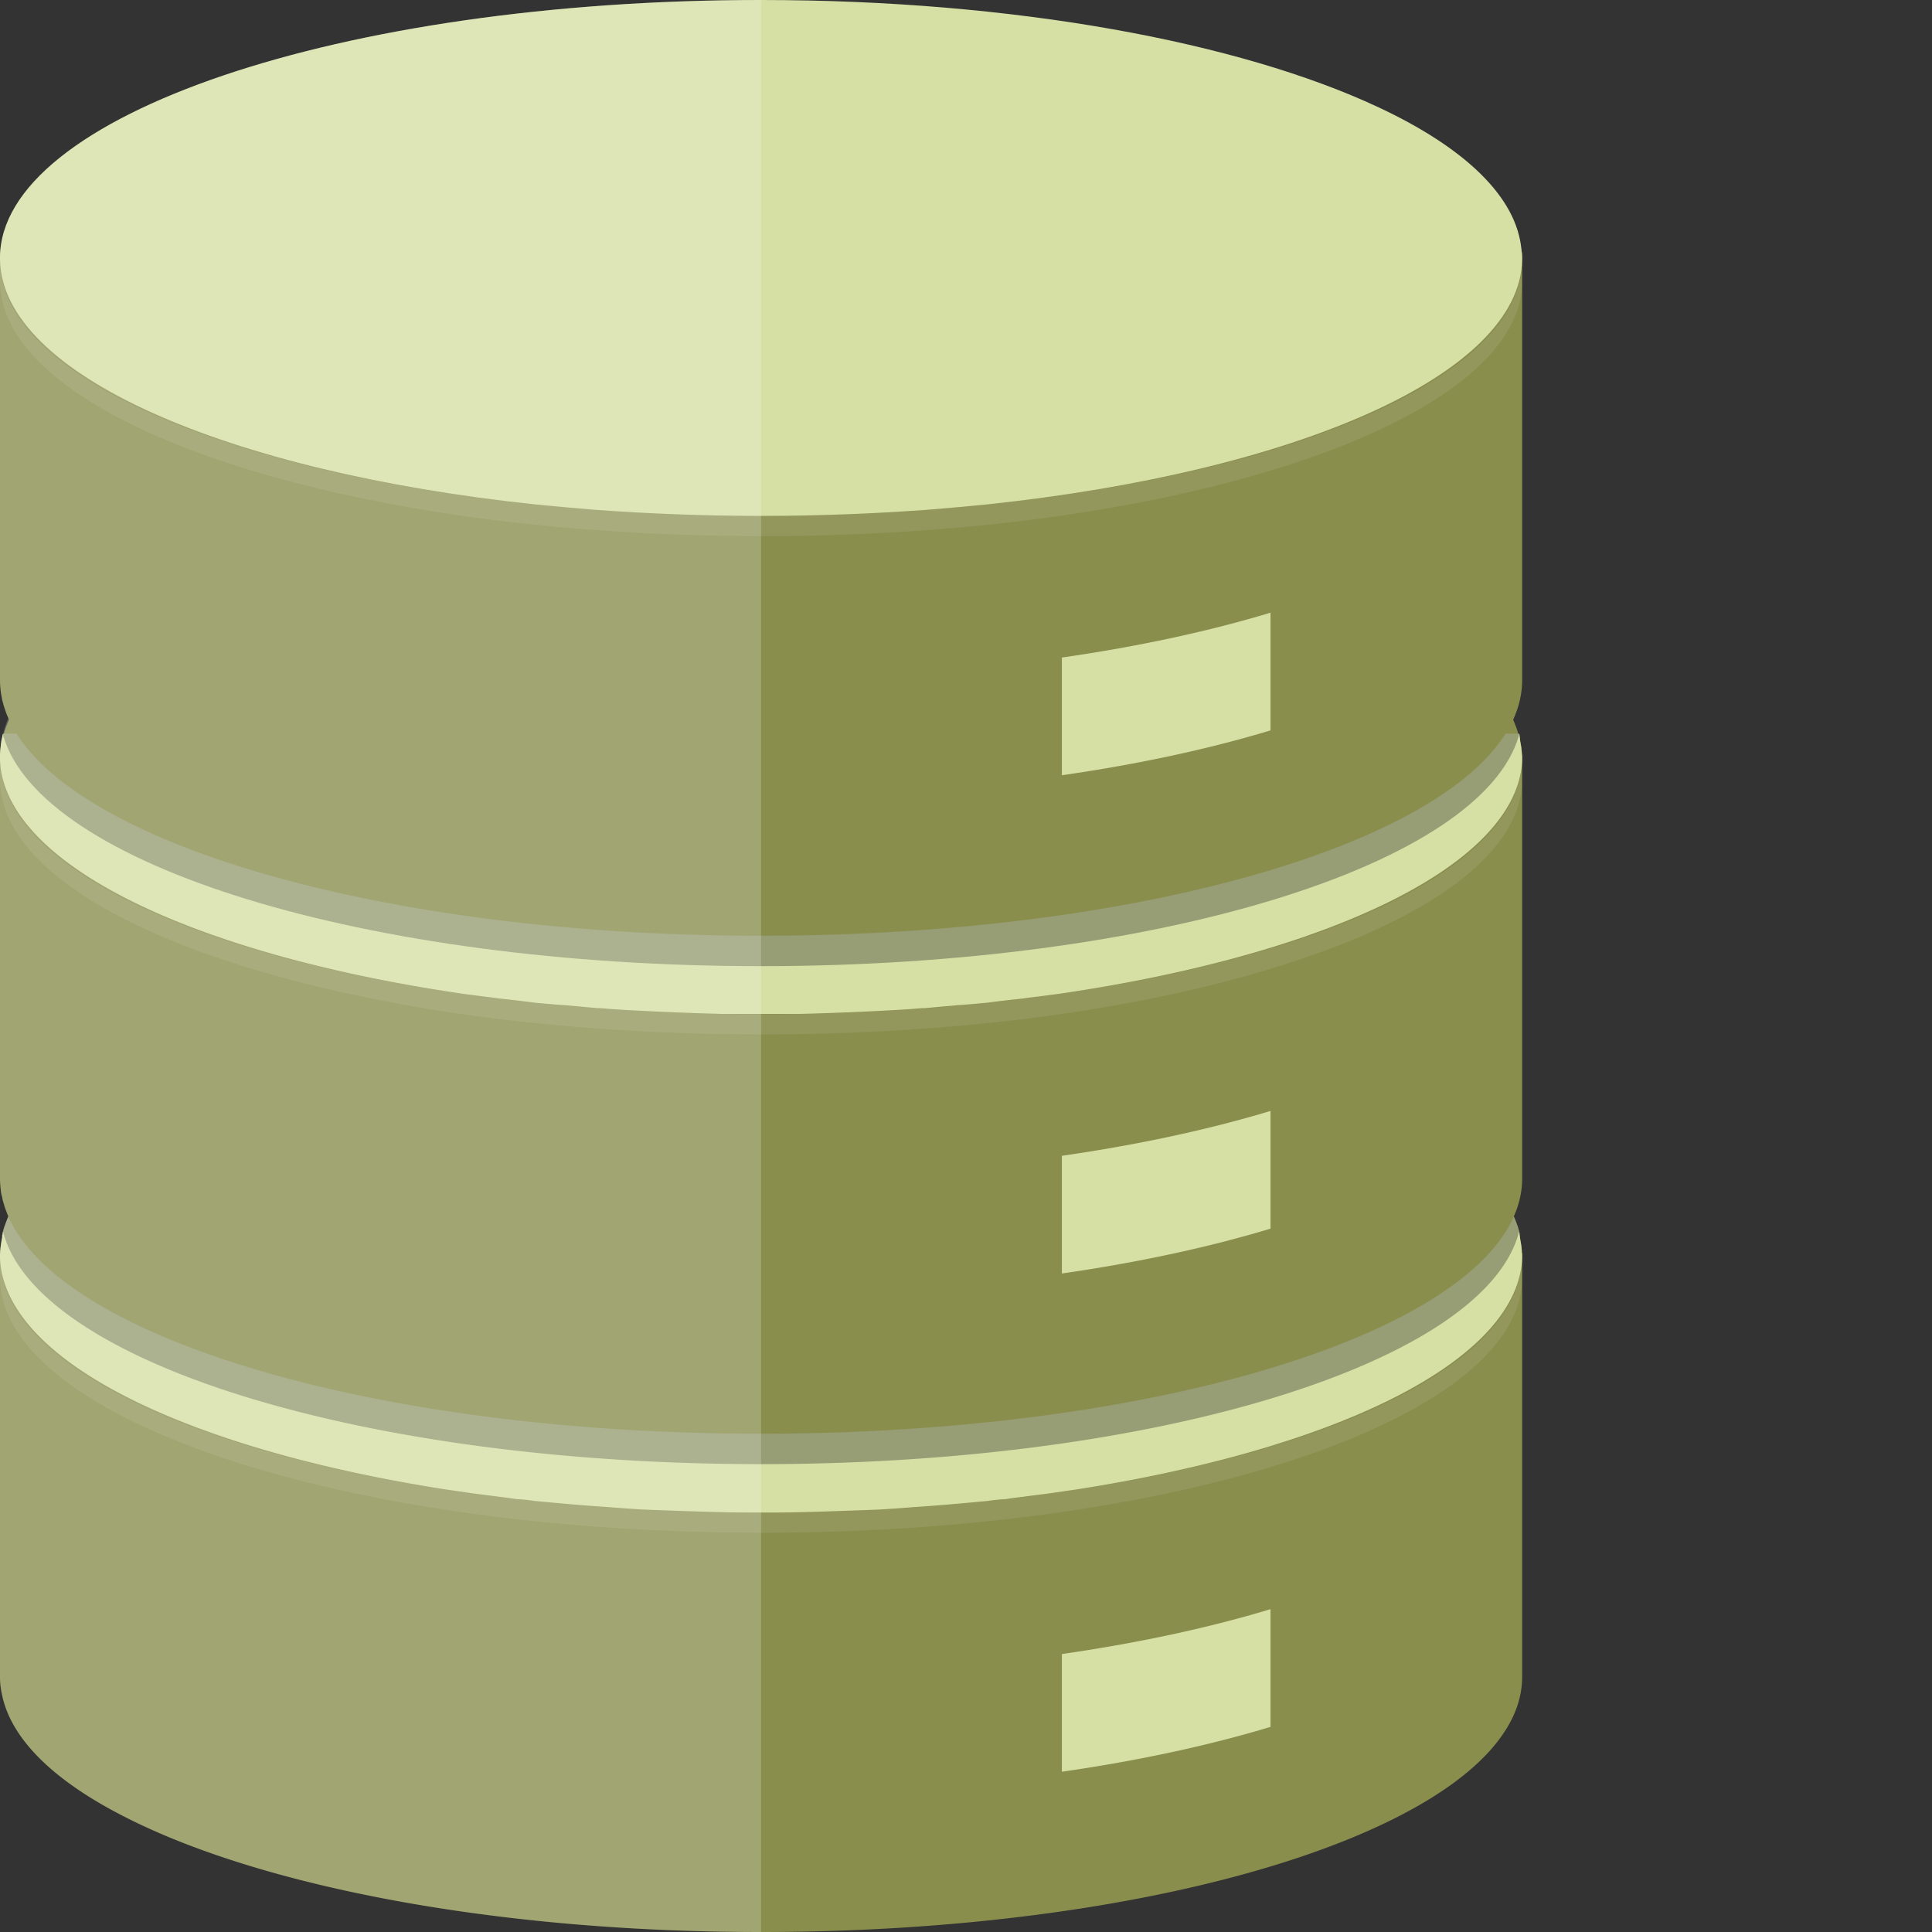 <svg xmlns="http://www.w3.org/2000/svg" viewBox="0 0 512 512"><rect x="0" y="0" width="512" height="512" fill="#333333" stroke="none"/><path d="M403.383 332.812v111.589c0 37.366-90.273 67.599-201.692 67.599-70.571 0-132.734-12.144-168.742-30.573-18.513-9.426-30.063-20.466-32.44-32.44A21.064 21.064 0 010 444.401V332.812c0-.34 0-.679.084-1.018-.084-.17-.084-.255 0-.34 0-.595.085-1.189.17-1.783.085-.255.085-.51.17-.765.085-.68.254-1.358.51-2.038v-.085c.34-1.358.849-2.633 1.444-3.991 11.21-24.373 61.23-44.499 128.318-52.907a521.62 521.62 0 0127.09-2.718h.51c14.012-1.104 28.535-1.613 43.396-1.613s29.383.509 43.395 1.613h.509a521.62 521.62 0 0127.09 2.718c67.089 8.407 117.108 28.534 128.318 52.907.595 1.358 1.104 2.633 1.444 3.991v.085c.255.68.424 1.358.509 2.038.17.849.255 1.613.34 2.548v.34c.086.339.086.678.086 1.018z" fill="#8a8e4d"/><path d="M403.383 333.152v5.35c0 37.366-90.273 67.683-201.692 67.683C90.272 406.185 0 375.868 0 338.502v-5.35c0 .849.084 1.613.169 2.378 2.633 26.326 50.274 48.916 117.958 59.191 2.378.34 4.671.68 7.049 1.019 3.821.594 7.643 1.104 11.549 1.529 1.614.085 3.312.255 5.01.509a515.86 515.86 0 0029.213 2.293c6.709.339 13.503.594 20.382.679 3.397.085 6.879.085 10.361.085 3.482 0 6.963 0 10.36-.085 6.879-.085 13.672-.34 20.382-.679a515.714 515.714 0 0029.213-2.293 53 53 0 015.01-.509c3.907-.425 7.728-.935 11.549-1.529 2.378-.339 4.671-.679 7.049-1.019 67.684-10.275 115.325-32.865 117.958-59.191.086-.765.171-1.529.171-2.378z" opacity=".1" fill="#e8e8e9"/><path d="M403.383 332.472v.68c0 .849-.085 1.613-.17 2.378-3.567 26.411-50.954 48.746-117.958 59.191-2.378.34-4.671.68-7.049 1.019-2.378.34-4.756.594-7.133.934-1.444.17-2.973.34-4.416.595a53 53 0 00-5.01.509c-6.285.594-12.738 1.189-19.278 1.614-3.312.255-6.624.509-9.936.679-6.709.255-13.503.509-20.382.679-3.397.085-6.879.085-10.36.085-3.482 0-6.964 0-10.361-.085-6.879-.17-13.672-.424-20.382-.679-3.312-.17-6.624-.424-9.936-.679-6.539-.425-12.993-1.02-19.278-1.614a53 53 0 00-5.01-.509c-1.443-.255-2.972-.425-4.416-.595-2.378-.34-4.756-.594-7.133-.934-2.378-.339-4.671-.679-7.049-1.019C51.123 384.276 3.736 361.941.169 335.53c-.085-.765-.169-1.529-.169-2.378v-.68c0-.254 0-.424.084-.678-.084-.17-.084-.255 0-.34.085-.935.17-1.699.34-2.548.085-.425.169-.849.169-1.274-.084-.169 0-.339.085-.509 0-.17 0-.425.085-.68.17-.509.255-1.103.51-1.613.255-.765.595-1.613.934-2.463 10.531-24.203 58.512-44.245 123.308-53.162a404.517 404.517 0 0123.948-2.717c.085-.085.255-.085.34-.085 16.56-1.529 33.969-2.293 51.888-2.293 17.919 0 35.328.764 51.888 2.293.085 0 .255 0 .34.085a404.326 404.326 0 0123.948 2.717c64.796 8.917 112.778 28.959 123.308 53.162.594 1.359 1.104 2.718 1.444 4.076.17.85.17 1.614.339 2.463.17.849.255 1.613.34 2.548v.34c0 .169.085.424.085.678zM336.696 426.451v31.189c-16.248 4.913-34.889 8.949-55.283 11.888v-31.189c20.395-2.939 39.035-6.975 55.283-11.888z" fill="#d6e0a5"/><path d="M402.619 326.443c-.085.17-.085.255-.17.34v.085c-9.511 34.309-95.708 61.144-200.757 61.144-105.05 0-191.246-26.835-200.758-61.144v-.085c-.085-.085-.085-.17-.085-.255l-.085-.085c.17-.509.255-1.103.51-1.613.255-.765.595-1.613.934-2.463 10.531-24.203 58.512-44.245 123.308-53.162a404.517 404.517 0 0123.948-2.717c.085-.085.255-.085.34-.085 16.56-1.529 33.969-2.293 51.888-2.293 17.919 0 35.328.764 51.888 2.293.085 0 .255 0 .34.085a404.326 404.326 0 0123.948 2.717c64.796 8.917 112.778 28.959 123.308 53.162.594 1.359 1.103 2.718 1.443 4.076z" opacity=".3" fill="#040000"/><g><path d="M403.383 200.842v111.505c0 3.396-.765 6.793-2.208 10.02-.085.17-.17.34-.17.425-15.031 32.44-98.51 57.153-199.314 57.153-100.804 0-184.283-24.713-199.314-57.153 0-.085-.085-.255-.17-.425-.34-.849-.679-1.698-.934-2.463-.255-.848-.51-1.613-.68-2.462v-.17c-.254-.679-.34-1.444-.425-2.208-.084-.935-.168-1.784-.168-2.718V200.758c0-1.954.34-3.992.849-5.86.085-.17.085-.34.17-.425.34-1.273.849-2.547 1.359-3.736 11.295-24.373 61.399-44.499 128.403-52.907a519.316 519.316 0 0127.005-2.718c14.098-1.018 28.789-1.613 43.906-1.613 15.116 0 29.807.595 43.905 1.613 9.256.68 18.258 1.614 27.005 2.718 67.004 8.407 117.108 28.534 128.403 52.907.51 1.189 1.019 2.463 1.359 3.736.085.085.085.255.17.425.509 1.952.849 3.906.849 5.944z" fill="#8a8e4d"/><path d="M403.383 201.182v5.351c0 28.278-51.888 52.482-125.516 62.672-1.699.17-3.482.425-5.18.68-22.08 2.717-46.029 4.246-70.995 4.246-24.967 0-48.916-1.529-70.996-4.246-1.699-.255-3.482-.51-5.18-.68C51.888 259.015 0 234.811 0 206.533v-5.351c0 .765.084 1.614.169 2.378 2.718 26.921 52.652 49.935 122.969 59.871l2.038.255c5.435.848 10.87 1.443 16.56 2.038 2.548.255 5.096.509 7.728.764 2.718.254 5.52.509 8.322.679h.51c10.7.85 21.74 1.359 33.035 1.529 3.397.084 6.879.084 10.361.084 3.482 0 6.963 0 10.36-.084 11.295-.17 22.335-.679 33.035-1.529h.509c2.803-.17 5.605-.425 8.322-.679 2.633-.255 5.18-.509 7.728-.764 5.69-.595 11.125-1.19 16.56-2.038l2.039-.255c70.316-9.936 120.25-32.95 122.968-59.871.085-.764.17-1.613.17-2.378z" opacity=".1" fill="#e8e8e9"/><path d="M403.383 200.418v.764c0 .765-.085 1.614-.17 2.378-3.652 26.921-53.332 49.765-122.968 59.871l-2.039.255c-2.378.339-4.756.594-7.133.933-3.142.34-6.2.68-9.426 1.105-2.633.255-5.35.509-8.068.679-2.803.254-5.605.509-8.492.764-.934 0-1.784.085-2.718.17-3.312.255-6.624.425-9.936.595-6.709.339-13.503.594-20.382.764H191.33a791.446 791.446 0 01-20.382-.764c-3.312-.17-6.624-.34-9.936-.595-.934-.085-1.783-.17-2.718-.17-2.887-.255-5.69-.51-8.492-.764-2.718-.17-5.435-.424-8.068-.679a402.855 402.855 0 00-9.426-1.105c-2.378-.339-4.756-.594-7.133-.933l-2.038-.255C53.501 253.324 3.821 230.481.169 203.56c-.085-.764-.169-1.613-.169-2.378v-.764c0-.849.084-1.699.169-2.547.085-.85.17-1.699.425-2.548 0-.255.085-.595.17-.85h401.855c.185.708.159 1.442.277 2.153.208 1.034.343 2.082.404 3.142.006.219.083.427.083.65zM336.696 294.411V325.6c-16.248 4.913-34.889 8.949-55.283 11.888v-31.189c20.395-2.94 39.035-6.975 55.283-11.888z" fill="#d6e0a5"/></g><path d="M402.534 194.472v.425c-9.766 34.309-95.878 61.144-200.842 61.144-104.965 0-191.076-26.835-200.843-61.144v-.425h401.685z" opacity=".3" fill="#040000"/><g><path d="M403.383 68.787v111.504c0 3.566-.85 7.049-2.378 10.445-.594 1.274-1.274 2.463-2.038 3.736-19.363 30.573-100.294 53.502-197.275 53.502-96.982 0-177.913-22.929-197.276-53.502-.764-1.273-1.444-2.462-2.038-3.736 0-.085-.085-.255-.17-.425a21.032 21.032 0 01-.934-2.462c-.255-.679-.425-1.359-.595-2.038-.085-.255-.169-.594-.169-.849-.17-.68-.255-1.274-.34-1.953-.086-.935-.17-1.784-.17-2.718V68.702C.679 31.506 90.698 1.528 201.692 1.528c68.617 0 129.252 11.465 165.684 29.044 21.231 10.191 34.309 22.505 35.838 35.838.084.763.169 1.613.169 2.377z" fill="#8a8e4d"/><path d="M403.383 69.127v5.35c0 28.958-54.351 53.671-130.781 63.352-22.08 2.718-45.943 4.246-70.91 4.246s-48.831-1.528-70.911-4.246C54.35 128.148 0 103.435 0 74.478v-5.35c0 30.402 59.616 56.049 141.736 64.541 5.266.51 10.615 1.019 16.05 1.443 14.098 1.02 28.789 1.614 43.906 1.614 15.116 0 29.807-.594 43.905-1.614 5.435-.424 10.785-.933 16.051-1.443 82.119-8.493 141.735-34.14 141.735-64.542z" opacity=".1" fill="#e8e8e9"/><path d="M403.383 68.363v.424c-.51 30.487-59.956 56.219-141.736 64.881-5.266.51-10.615 1.019-16.051 1.443-14.097 1.02-28.789 1.614-43.905 1.614-15.117 0-29.808-.594-43.906-1.614-5.435-.424-10.785-.933-16.05-1.443C59.956 125.006.51 99.274 0 68.787v-.424C0 30.657 90.272 0 201.692 0c67.259 0 126.79 11.21 163.476 28.364 22.929 10.7 36.941 23.863 38.045 38.046.17.594.17 1.273.17 1.953zM336.696 162.37v31.189c-16.248 4.913-34.889 8.949-55.283 11.888v-31.189c20.395-2.939 39.035-6.975 55.283-11.888z" fill="#d6e0a5"/></g><path d="M201.692 0v512c-70.571 0-132.734-12.144-168.742-30.573-18.513-9.426-30.063-20.466-32.44-32.44a21.004 21.004 0 01-.51-4.586V332.472c0-.254 0-.424.084-.678-.084-.17-.084-.255 0-.34 0-.595.085-1.189.17-1.783 0-.68.085-1.36.34-2.039-.084-.169 0-.339.085-.509 0-.255 0-.425.17-.595.085-.594.254-1.103.425-1.698.255-.765.595-1.613.934-2.463-.34-.849-.679-1.698-.934-2.463-.255-.848-.51-1.613-.68-2.462v-.17c-.254-.679-.34-1.444-.425-2.208-.085-.935-.169-1.784-.169-2.718V200.418c0-.849.084-1.699.169-2.547.085-.85.17-1.699.425-2.548 0-.255.085-.51.255-.85.254-1.358.764-2.801 1.359-4.161a21.032 21.032 0 01-.934-2.462c-.255-.679-.425-1.359-.595-2.038-.085-.255-.169-.594-.169-.849-.17-.68-.255-1.274-.34-1.953-.086-.936-.17-1.785-.17-2.719V68.363C0 30.657 90.272 0 201.692 0z" opacity=".2" fill="#fff"/></svg>
